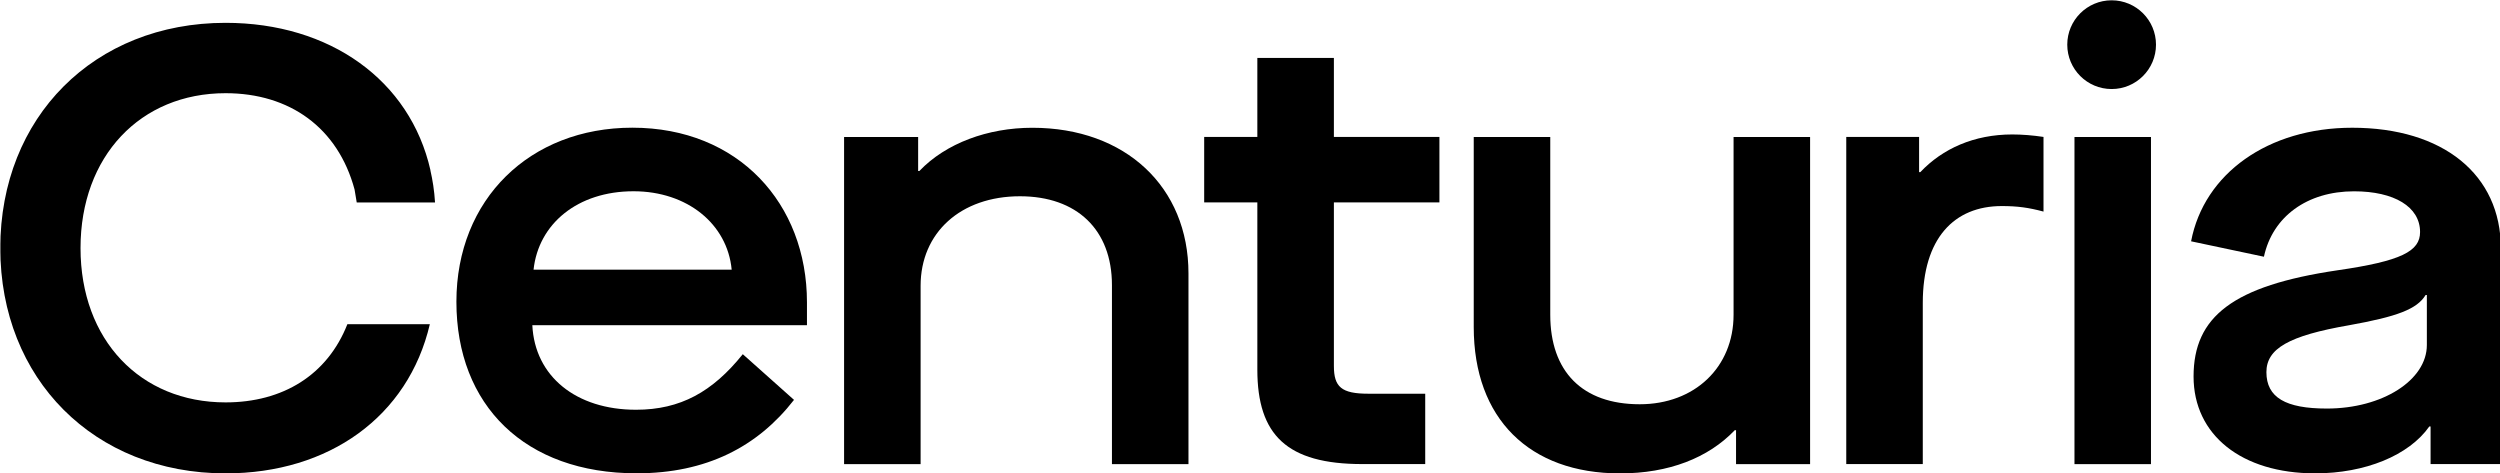 <?xml version="1.0" encoding="UTF-8" standalone="no"?>
<svg xmlns:inkscape="http://www.inkscape.org/namespaces/inkscape" xmlns:sodipodi="http://sodipodi.sourceforge.net/DTD/sodipodi-0.dtd" xmlns="http://www.w3.org/2000/svg" xmlns:svg="http://www.w3.org/2000/svg" width="43.707mm" height="8.269mm" viewBox="0 0 43.707 8.269" version="1.1" id="svg1">
  <defs id="defs1">
    <clipPath id="clipPath8">
      <path d="m 80.95,743.793 h 143.933 v 27.23 H 80.95 Z" transform="translate(-115.55,-760.591)" id="path8"></path>
    </clipPath>
    <clipPath id="clipPath10">
      <path d="m 80.95,743.793 h 143.933 v 27.23 H 80.95 Z" transform="translate(-145.868,-745.683)" id="path10"></path>
    </clipPath>
    <clipPath id="clipPath12">
      <path d="m 80.95,743.793 h 143.933 v 27.23 H 80.95 Z" transform="translate(-159.578,-759.984)" id="path12"></path>
    </clipPath>
    <clipPath id="clipPath14">
      <path d="m 80.95,743.793 h 143.933 v 27.23 H 80.95 Z" transform="translate(-179.83,-745.683)" id="path14"></path>
    </clipPath>
    <clipPath id="clipPath16">
      <path d="m 80.95,743.793 h 143.933 v 27.23 H 80.95 Z" transform="translate(-190.877,-763.695)" id="path16"></path>
    </clipPath>
    <clipPath id="clipPath18">
      <path d="m 80.95,743.793 h 143.933 v 27.23 H 80.95 Z" transform="translate(-198.453,-745.683)" id="path18"></path>
    </clipPath>
    <clipPath id="clipPath20">
      <path d="m 80.95,743.793 h 143.933 v 27.23 H 80.95 Z" transform="translate(-213.526,-752.193)" id="path20"></path>
    </clipPath>
    <clipPath id="clipPath22">
      <path d="M 80.955,745.177 H 217.57 v 25.847 H 80.955 Z" transform="translate(-196.305,-771.024)" id="path22"></path>
    </clipPath>
    <clipPath id="clipPath24">
      <path d="M 80.955,745.177 H 217.57 v 25.847 H 80.955 Z" transform="translate(-93.261,-749.056)" id="path24"></path>
    </clipPath>
  </defs>
  <g id="layer1" transform="translate(-59.796,-121.708)">
    <g id="g3" transform="matrix(0.24,0,0,0.24,33.896,99.036)" style="fill:#000000">
      <path id="path7" d="M 0,0 C 2.934,0 5.126,-1.787 5.363,-4.283 H -5.464 C -5.194,-1.787 -3.069,0 0,0 M 8.769,-11.4 5.97,-8.904 c -1.653,-2.057 -3.407,-3.036 -5.835,-3.036 -3.272,0 -5.531,1.822 -5.666,4.621 H 9.477 v 1.248 c 0,5.397 -3.743,9.545 -9.544,9.545 -5.599,0 -9.613,-3.912 -9.613,-9.511 0,-5.665 3.743,-9.375 9.845,-9.376 h 0.006 c 3.81,0 6.609,1.451 8.598,4.013" style="fill:#000000;fill-opacity:1;fill-rule:nonzero;stroke:none" transform="matrix(1.333,0,0,-1.333,154.067,108.399)" clip-path="url(#clipPath8)"></path>
      <path id="path9" d="m 0,0 v 10.422 c 0,4.722 -3.44,7.959 -8.533,7.959 -2.428,0 -4.722,-0.843 -6.172,-2.361 h -0.068 v 1.855 H -18.82 V 0 h 4.182 v 9.747 c 0,2.901 2.192,4.891 5.43,4.891 3.103,0 5.026,-1.822 5.026,-4.857 V 0 Z" style="fill:#000000;fill-opacity:1;fill-rule:nonzero;stroke:none" transform="matrix(1.333,0,0,-1.333,194.491,128.276)" clip-path="url(#clipPath10)"></path>
      <path id="path11" d="M 0,0 V 3.575 H -5.767 V 7.892 H -9.95 V 3.575 h -2.905 V 0 h 2.905 v -9.14 c 0,-3.575 1.619,-5.161 5.734,-5.161 h 3.44 v 3.845 h -3.103 c -1.483,0 -1.888,0.372 -1.888,1.518 V 0 Z" style="fill:#000000;fill-opacity:1;fill-rule:nonzero;stroke:none" transform="matrix(1.333,0,0,-1.333,212.771,109.209)" clip-path="url(#clipPath12)"></path>
      <path id="path13" d="M 0,0 V 17.876 H -4.182 V 8.162 c 0,-2.867 -2.125,-4.89 -5.127,-4.89 -3.136,0 -4.89,1.787 -4.89,4.89 v 9.714 h -4.182 V 7.488 c 0,-4.992 3.035,-7.994 7.994,-7.994 2.664,0 4.822,0.843 6.272,2.361 h 0.068 V 0 Z" style="fill:#000000;fill-opacity:1;fill-rule:nonzero;stroke:none" transform="matrix(1.333,0,0,-1.333,239.773,128.276)" clip-path="url(#clipPath14)"></path>
      <path id="path15" d="m 0,0 c -2.091,0 -3.811,-0.776 -5.025,-2.058 h -0.068 v 1.922 h -3.98 v -17.875 h 4.182 v 8.803 c 0,3.541 1.721,5.295 4.317,5.295 0.858,0 1.468,-0.084 2.28,-0.302 v 4.08 C 1.122,-0.047 0.529,0 0,0" style="fill:#000000;fill-opacity:1;fill-rule:nonzero;stroke:none" transform="matrix(1.333,0,0,-1.333,254.502,104.261)" clip-path="url(#clipPath16)"></path>
      <path id="path17" d="M 0,0 V 17.875 H -3.049 -4.181 V 13.088 0 Z" style="fill:#000000;fill-opacity:1;fill-rule:nonzero;stroke:none" transform="matrix(1.333,0,0,-1.333,264.605,128.276)" clip-path="url(#clipPath18)"></path>
      <path id="path19" d="m 0,0 c 0,-1.923 -2.428,-3.474 -5.464,-3.474 -2.259,0 -3.304,0.607 -3.304,1.99 0,1.281 1.214,1.99 4.518,2.563 2.631,0.473 3.711,0.877 4.183,1.653 H 0 Z m -4.081,11.872 c -4.586,0 -8.094,-2.496 -8.803,-6.206 l 3.98,-0.843 c 0.472,2.192 2.361,3.575 4.925,3.575 2.191,0 3.608,-0.843 3.608,-2.226 0,-1.046 -1.012,-1.585 -4.519,-2.091 -5.7,-0.843 -7.859,-2.529 -7.859,-5.801 0,-3.204 2.631,-5.295 6.645,-5.295 2.732,0 5.126,0.978 6.239,2.563 h 0.068 v -2.057 h 3.811 l 0.03,11.785 c 0,4.047 -3.167,6.596 -8.125,6.596" style="fill:#000000;fill-opacity:1;fill-rule:nonzero;stroke:none" transform="matrix(1.333,0,0,-1.333,284.701,119.597)" clip-path="url(#clipPath20)"></path>
      <path id="path21" d="m 0,0 c -1.339,0 -2.425,-1.085 -2.425,-2.424 0,-1.339 1.086,-2.425 2.425,-2.425 1.339,0 2.424,1.086 2.424,2.425 C 2.424,-1.085 1.339,0 0,0" style="fill:#000000;fill-opacity:1;fill-rule:nonzero;stroke:none" transform="matrix(1.333,0,0,-1.333,261.739,94.489)" clip-path="url(#clipPath22)"></path>
      <path id="path23" d="m 0,0 c -4.654,0 -7.926,3.407 -7.926,8.432 0,5.025 3.272,8.465 7.926,8.465 3.508,0 6.138,-1.888 7.049,-5.261 v 0 l 0.119,-0.712 h 4.279 c -0.039,0.653 -0.135,1.244 -0.254,1.757 l 0.005,0.001 C 10.084,17.606 5.7,20.742 0,20.742 c -7.184,0 -12.311,-5.16 -12.311,-12.31 0,-7.15 5.127,-12.31 12.311,-12.311 h 0.001 c 5.657,10e-4 9.981,3.108 11.162,8.153 H 6.657 C 5.564,1.497 3.132,0 0,0" style="fill:#000000;fill-opacity:1;fill-rule:nonzero;stroke:none" transform="matrix(1.333,0,0,-1.333,124.348,123.779)" clip-path="url(#clipPath24)"></path>
    </g>
  </g>
</svg>

